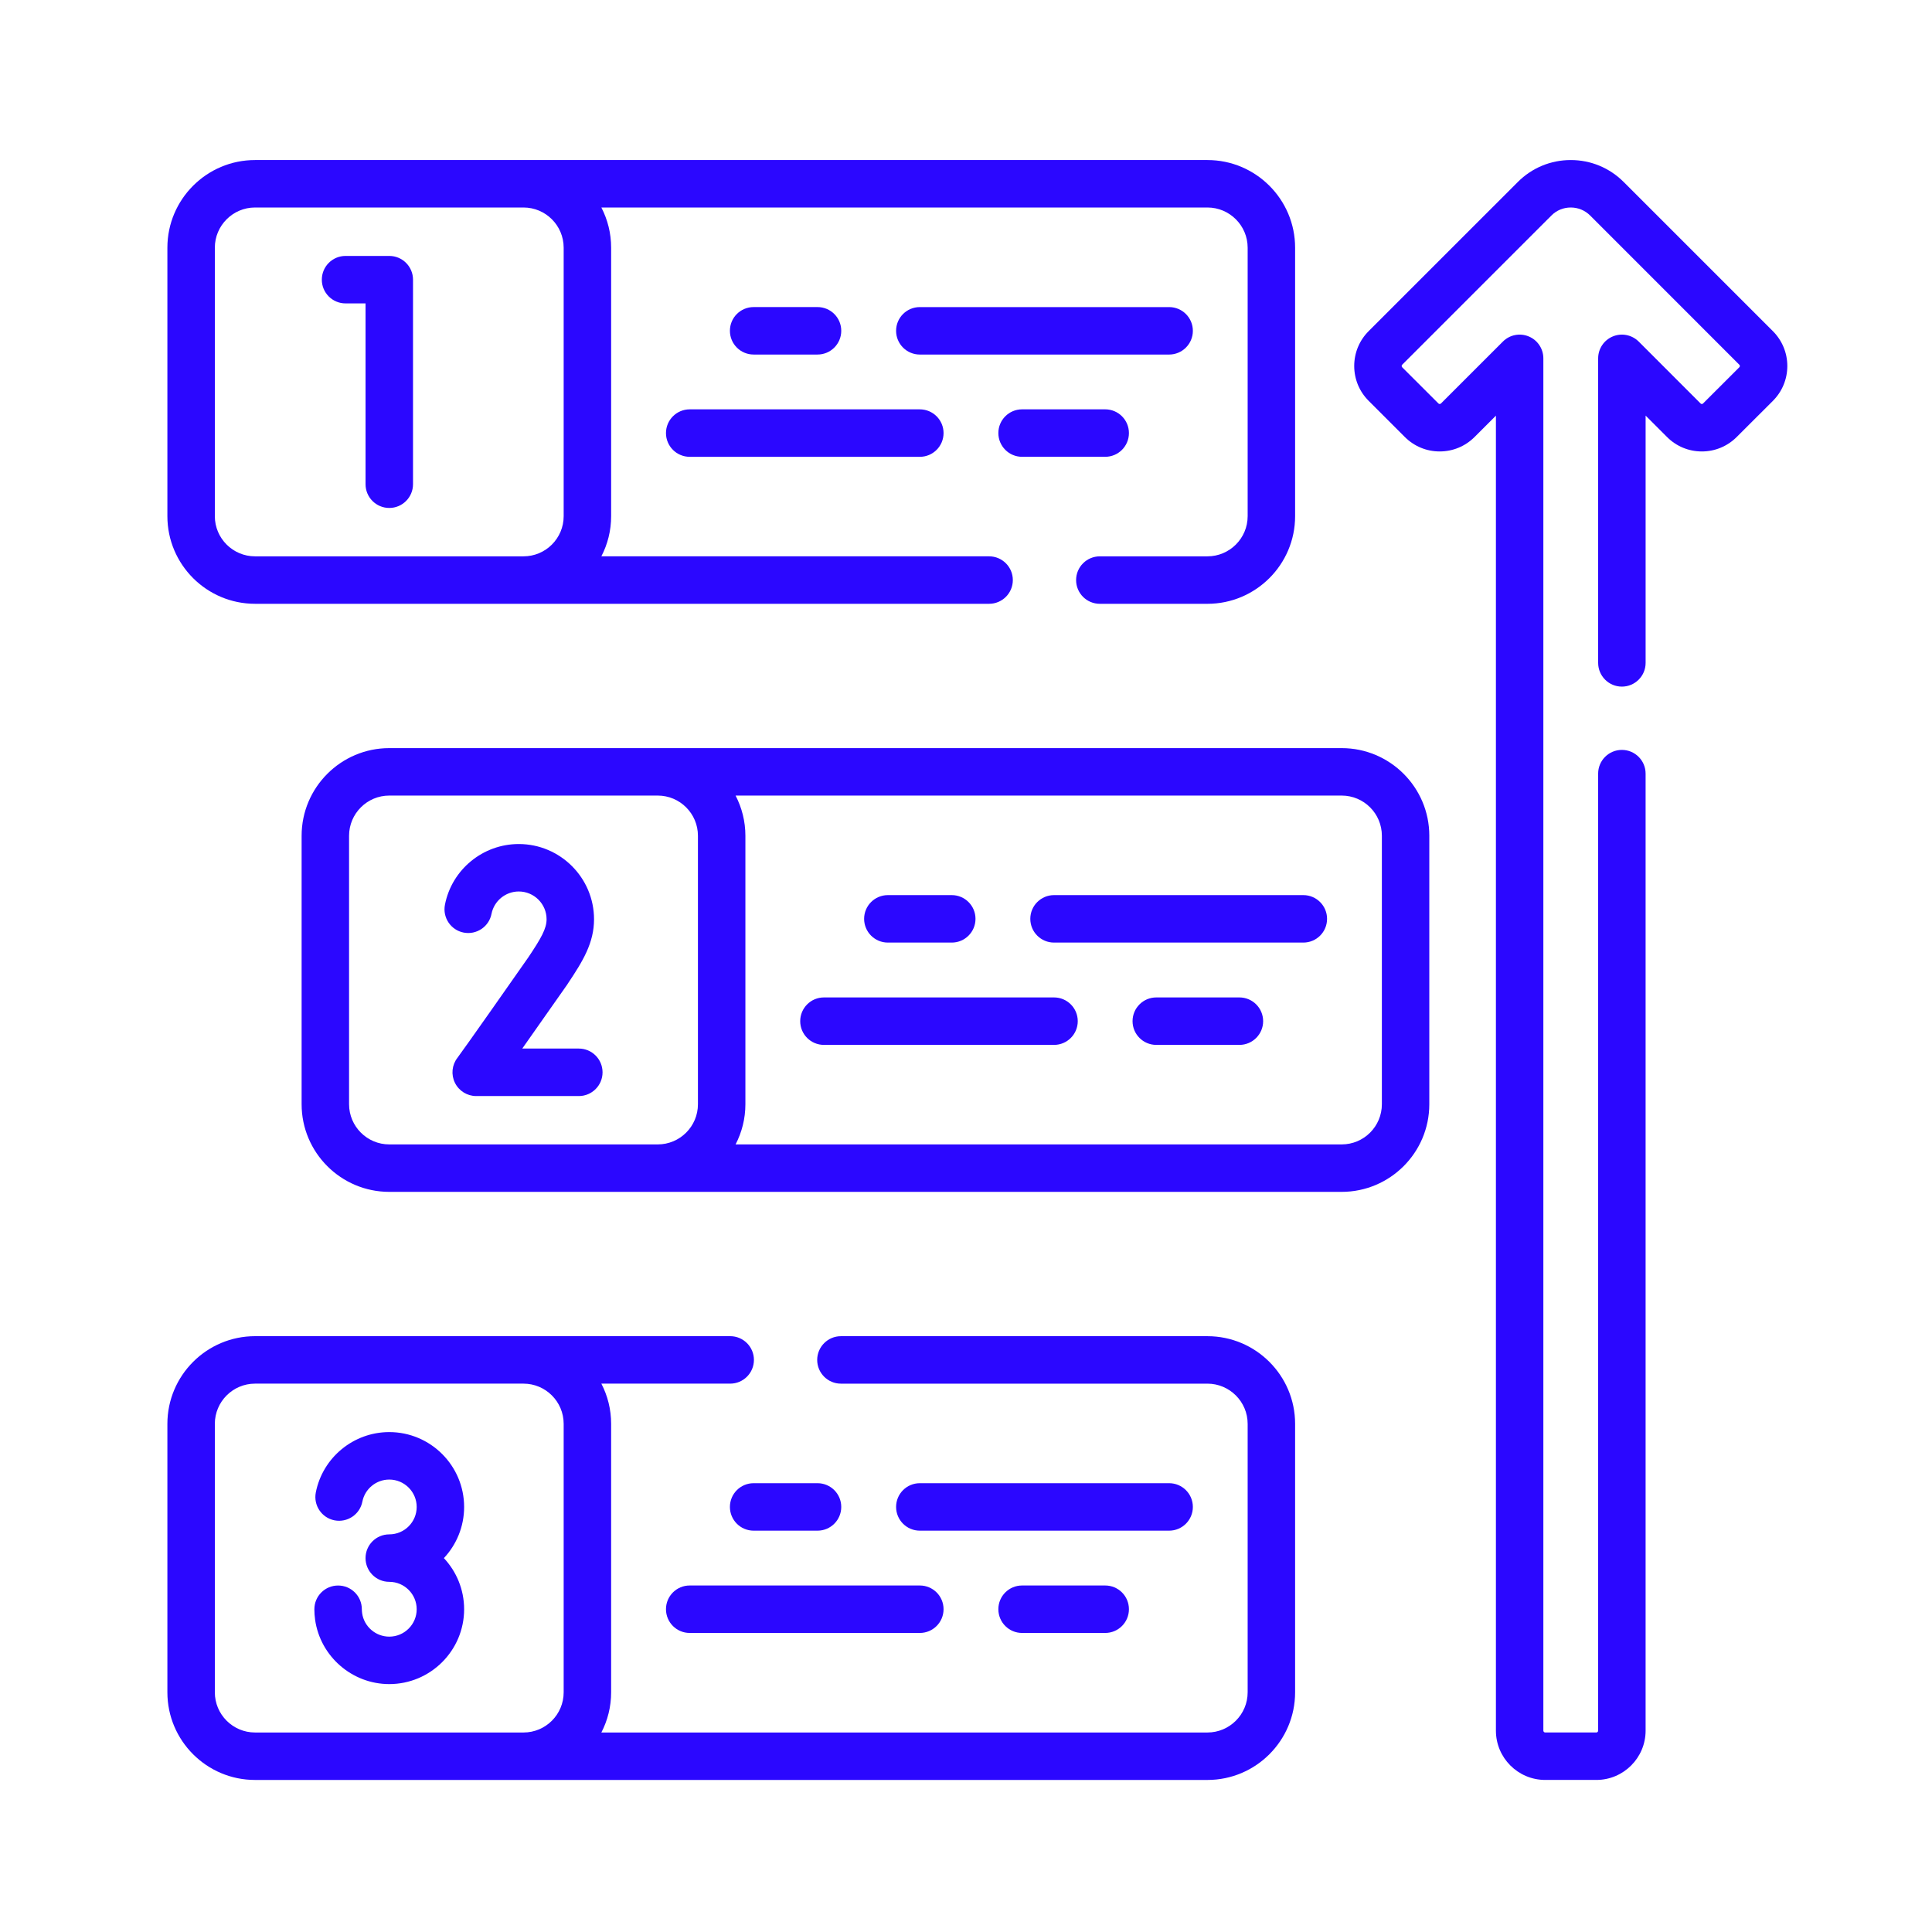 <?xml version="1.0" encoding="utf-8"?>
<!-- Generator: Adobe Illustrator 15.0.0, SVG Export Plug-In  -->
<!DOCTYPE svg PUBLIC "-//W3C//DTD SVG 1.1//EN" "http://www.w3.org/Graphics/SVG/1.1/DTD/svg11.dtd">
<svg version="1.1"
	 xmlns="http://www.w3.org/2000/svg" xmlns:xlink="http://www.w3.org/1999/xlink" xmlns:a="http://ns.adobe.com/AdobeSVGViewerExtensions/3.0/"
	 x="0px" y="0px" width="130px" height="130px" viewBox="-11.263 -10.769 130 130" enable-background="new -11.263 -10.769 130 130"
	 xml:space="preserve">
<defs>
</defs>
<path fill="#2B07FF" d="M5.898,29.859h49.393c0.882,0,1.597-0.712,1.597-1.597c0-0.881-0.715-1.597-1.597-1.597h-26.09
	c0.421-0.81,0.658-1.727,0.658-2.702V5.898c0-0.974-0.237-1.894-0.658-2.705h40.782c1.49,0,2.706,1.214,2.706,2.705v18.066
	c0,1.49-1.216,2.702-2.706,2.702h-7.241c-0.881,0-1.597,0.715-1.597,1.597c0,0.885,0.716,1.597,1.597,1.597h7.241
	c3.251,0,5.899-2.644,5.899-5.895V5.898C75.883,2.645,73.234,0,69.983,0H5.898C2.645,0,0,2.647,0,5.898v18.066
	C0,27.215,2.645,29.859,5.898,29.859L5.898,29.859z M3.193,5.898c0-1.49,1.214-2.705,2.705-2.705h18.063
	c1.493,0,2.704,1.214,2.704,2.705v18.066c0,1.49-1.211,2.702-2.704,2.702H5.898c-1.49,0-2.705-1.211-2.705-2.702V5.898z"/>
<path fill="#2B07FF" d="M11.988,9.646h1.346v12.167c0,0.882,0.714,1.597,1.597,1.597c0.881,0,1.597-0.715,1.597-1.597V8.049
	c0-0.882-0.716-1.597-1.597-1.597h-2.942c-0.882,0-1.597,0.714-1.597,1.597C10.391,8.931,11.105,9.646,11.988,9.646L11.988,9.646z"
	/>
<path fill="#2B07FF" d="M69.002,11.491c0-0.884-0.715-1.597-1.597-1.597H50.63c-0.882,0-1.597,0.712-1.597,1.597
	c0,0.881,0.715,1.597,1.597,1.597h16.775C68.287,13.087,69.002,12.372,69.002,11.491z"/>
<path fill="#2B07FF" d="M43.746,13.087c0.882,0,1.597-0.715,1.597-1.597c0-0.884-0.714-1.597-1.597-1.597h-4.298
	c-0.884,0-1.597,0.712-1.597,1.597c0,0.881,0.712,1.597,1.597,1.597H43.746z"/>
<path fill="#2B07FF" d="M33.549,18.372c0,0.881,0.715,1.597,1.597,1.597H50.63c0.881,0,1.597-0.715,1.597-1.597
	c0-0.882-0.715-1.597-1.597-1.597H35.146C34.265,16.775,33.549,17.49,33.549,18.372z"/>
<path fill="#2B07FF" d="M57.511,19.968h5.592c0.882,0,1.597-0.715,1.597-1.597c0-0.882-0.715-1.597-1.597-1.597h-5.592
	c-0.882,0-1.597,0.715-1.597,1.597C55.914,19.253,56.629,19.968,57.511,19.968z"/>
<path fill="#2B07FF" d="M79.015,39.57H14.93c-3.251,0-5.898,2.646-5.898,5.898v18.063c0,3.254,2.647,5.898,5.898,5.898h64.084
	c3.255,0,5.898-2.645,5.898-5.898V45.468C84.913,42.215,82.27,39.57,79.015,39.57L79.015,39.57z M12.225,63.531V45.468
	c0-1.493,1.215-2.705,2.705-2.705h18.065c1.49,0,2.705,1.212,2.705,2.705v18.063c0,1.494-1.214,2.705-2.705,2.705H14.93
	C13.44,66.236,12.225,65.025,12.225,63.531L12.225,63.531z M81.72,63.531c0,1.494-1.211,2.705-2.705,2.705H38.233
	c0.42-0.811,0.66-1.73,0.66-2.705V45.468c0-0.974-0.24-1.894-0.66-2.705h40.782c1.494,0,2.705,1.212,2.705,2.705V63.531z"/>
<path fill="#2B07FF" d="M76.436,49.461H59.66c-0.881,0-1.596,0.716-1.596,1.597c0,0.885,0.715,1.597,1.596,1.597h16.775
	c0.882,0,1.597-0.711,1.597-1.597C78.032,50.177,77.317,49.461,76.436,49.461z"/>
<path fill="#2B07FF" d="M48.479,52.655h4.301c0.881,0,1.596-0.715,1.596-1.597c0-0.881-0.715-1.597-1.596-1.597h-4.301
	c-0.882,0-1.597,0.716-1.597,1.597C46.883,51.94,47.597,52.655,48.479,52.655z"/>
<path fill="#2B07FF" d="M59.66,56.346H44.178c-0.882,0-1.597,0.715-1.597,1.597c0,0.881,0.714,1.597,1.597,1.597H59.66
	c0.882,0,1.597-0.716,1.597-1.597C61.257,57.061,60.542,56.346,59.66,56.346z"/>
<path fill="#2B07FF" d="M72.134,56.346h-5.593c-0.881,0-1.597,0.715-1.597,1.597c0,0.881,0.716,1.597,1.597,1.597h5.593
	c0.882,0,1.597-0.716,1.597-1.597C73.73,57.061,73.016,56.346,72.134,56.346z"/>
<path fill="#2B07FF" d="M27.684,59.786h-3.805c0.707-1.003,1.684-2.393,3.033-4.316c0.005-0.012,0.011-0.02,0.016-0.029
	c1.043-1.555,1.78-2.774,1.78-4.354c0-2.792-2.274-5.063-5.065-5.063c-2.413,0-4.504,1.717-4.967,4.083
	c-0.169,0.865,0.393,1.706,1.258,1.875c0.864,0.169,1.706-0.393,1.875-1.258c0.172-0.874,0.944-1.507,1.834-1.507
	c1.031,0,1.872,0.838,1.872,1.87c0,0.627-0.363,1.271-1.229,2.563c-4.156,5.939-4.754,6.736-4.773,6.764
	c-0.371,0.482-0.434,1.133-0.164,1.678c0.268,0.544,0.824,0.89,1.43,0.89h6.905c0.881,0,1.597-0.715,1.597-1.597
	C29.281,60.499,28.565,59.786,27.684,59.786L27.684,59.786z"/>
<path fill="#2B07FF" d="M69.983,79.14H45.321c-0.881,0-1.597,0.716-1.597,1.597c0,0.882,0.715,1.597,1.597,1.597h24.662
	c1.49,0,2.706,1.214,2.706,2.704v18.064c0,1.493-1.216,2.705-2.706,2.705H29.201c0.421-0.811,0.658-1.73,0.658-2.705V85.039
	c0-0.975-0.237-1.895-0.658-2.706h8.669c0.881,0,1.597-0.715,1.597-1.597c0-0.881-0.715-1.597-1.597-1.597H5.898
	C2.645,79.14,0,81.786,0,85.039v18.063C0,106.355,2.645,109,5.898,109h64.085c3.251,0,5.899-2.645,5.899-5.898V85.037
	C75.883,81.786,73.234,79.14,69.983,79.14L69.983,79.14z M3.193,103.102V85.039c0-1.492,1.214-2.706,2.705-2.706h18.063
	c1.493,0,2.704,1.214,2.704,2.706v18.063c0,1.493-1.211,2.705-2.704,2.705H5.898C4.408,105.807,3.193,104.595,3.193,103.102z"/>
<path fill="#2B07FF" d="M69.002,90.629c0-0.883-0.715-1.597-1.597-1.597H50.63c-0.882,0-1.597,0.714-1.597,1.597
	c0,0.882,0.715,1.597,1.597,1.597h16.775C68.287,92.226,69.002,91.511,69.002,90.629z"/>
<path fill="#2B07FF" d="M43.746,89.032h-4.298c-0.884,0-1.597,0.714-1.597,1.597c0,0.882,0.712,1.597,1.597,1.597h4.298
	c0.882,0,1.597-0.715,1.597-1.597C45.343,89.746,44.628,89.032,43.746,89.032z"/>
<path fill="#2B07FF" d="M33.549,97.512c0,0.882,0.715,1.597,1.597,1.597H50.63c0.881,0,1.597-0.715,1.597-1.597
	c0-0.885-0.715-1.597-1.597-1.597H35.146C34.265,95.915,33.549,96.627,33.549,97.512z"/>
<path fill="#2B07FF" d="M57.511,95.915c-0.882,0-1.597,0.712-1.597,1.597c0,0.882,0.715,1.597,1.597,1.597h5.592
	c0.882,0,1.597-0.715,1.597-1.597c0-0.885-0.715-1.597-1.597-1.597H57.511z"/>
<path fill="#2B07FF" d="M14.93,85.593c-2.402,0-4.482,1.709-4.943,4.062c-0.169,0.865,0.393,1.706,1.258,1.876
	c0.868,0.168,1.706-0.394,1.875-1.259c0.169-0.859,0.93-1.485,1.81-1.485c1.018,0,1.845,0.828,1.845,1.843
	c0,1.019-0.827,1.845-1.845,1.845c-0.882,0-1.597,0.715-1.597,1.597c0,0.881,0.714,1.597,1.597,1.597
	c1.018,0,1.845,0.828,1.845,1.845c0,1.016-0.827,1.843-1.845,1.843c-0.915,0-1.701-0.68-1.826-1.582
	c-0.011-0.088-0.02-0.175-0.02-0.261c0-0.885-0.715-1.597-1.597-1.597c-0.881,0-1.597,0.712-1.597,1.597
	c0,0.232,0.017,0.469,0.049,0.699c0.347,2.474,2.49,4.337,4.99,4.337c2.778,0,5.038-2.26,5.038-5.036
	c0-1.329-0.519-2.541-1.362-3.441c0.843-0.9,1.362-2.112,1.362-3.441C19.968,87.854,17.708,85.593,14.93,85.593L14.93,85.593z"/>
<path fill="#2B07FF" d="M108.029,11.512L97.992,1.477C97.04,0.524,95.775,0,94.43,0s-2.611,0.524-3.563,1.477L80.833,11.51
	c-0.629,0.628-0.972,1.46-0.974,2.344c0,0.89,0.345,1.722,0.974,2.35l2.429,2.429c0.628,0.628,1.461,0.975,2.346,0.975h0.002
	c0.887,0,1.72-0.347,2.347-0.972l1.437-1.436v88.483c0,1.828,1.486,3.316,3.319,3.316h3.438c1.828,0,3.315-1.488,3.315-3.316V41.287
	c0-0.881-0.715-1.597-1.597-1.597c-0.881,0-1.597,0.715-1.597,1.597v64.396c0,0.067-0.054,0.123-0.122,0.123h-3.438
	c-0.068,0-0.126-0.056-0.126-0.123v-92.34c0-0.644-0.388-1.228-0.985-1.474c-0.596-0.248-1.284-0.111-1.739,0.347l-4.162,4.16
	c-0.011,0.011-0.038,0.038-0.09,0.038c-0.049,0-0.076-0.027-0.088-0.038l-2.432-2.429c-0.007-0.011-0.037-0.038-0.037-0.09
	c0-0.049,0.025-0.076,0.037-0.087L93.127,3.734c0.345-0.35,0.809-0.541,1.303-0.541c0.492,0,0.956,0.191,1.306,0.541l10.035,10.038
	c0.009,0.009,0.036,0.036,0.036,0.085c0,0.052-0.027,0.079-0.036,0.087l-2.438,2.435c-0.007,0.008-0.032,0.036-0.083,0.036
	c-0.049,0-0.077-0.027-0.088-0.038L99,12.213c-0.459-0.455-1.145-0.592-1.741-0.344c-0.596,0.246-0.986,0.828-0.986,1.474v20.492
	c0,0.881,0.716,1.597,1.597,1.597c0.882,0,1.597-0.715,1.597-1.597V17.197l1.438,1.436c0.625,0.628,1.458,0.975,2.346,0.975
	c0.886,0,1.718-0.347,2.344-0.972l2.436-2.432c0.626-0.628,0.971-1.46,0.971-2.35C109,12.97,108.653,12.138,108.029,11.512
	L108.029,11.512z"/>
</svg>
